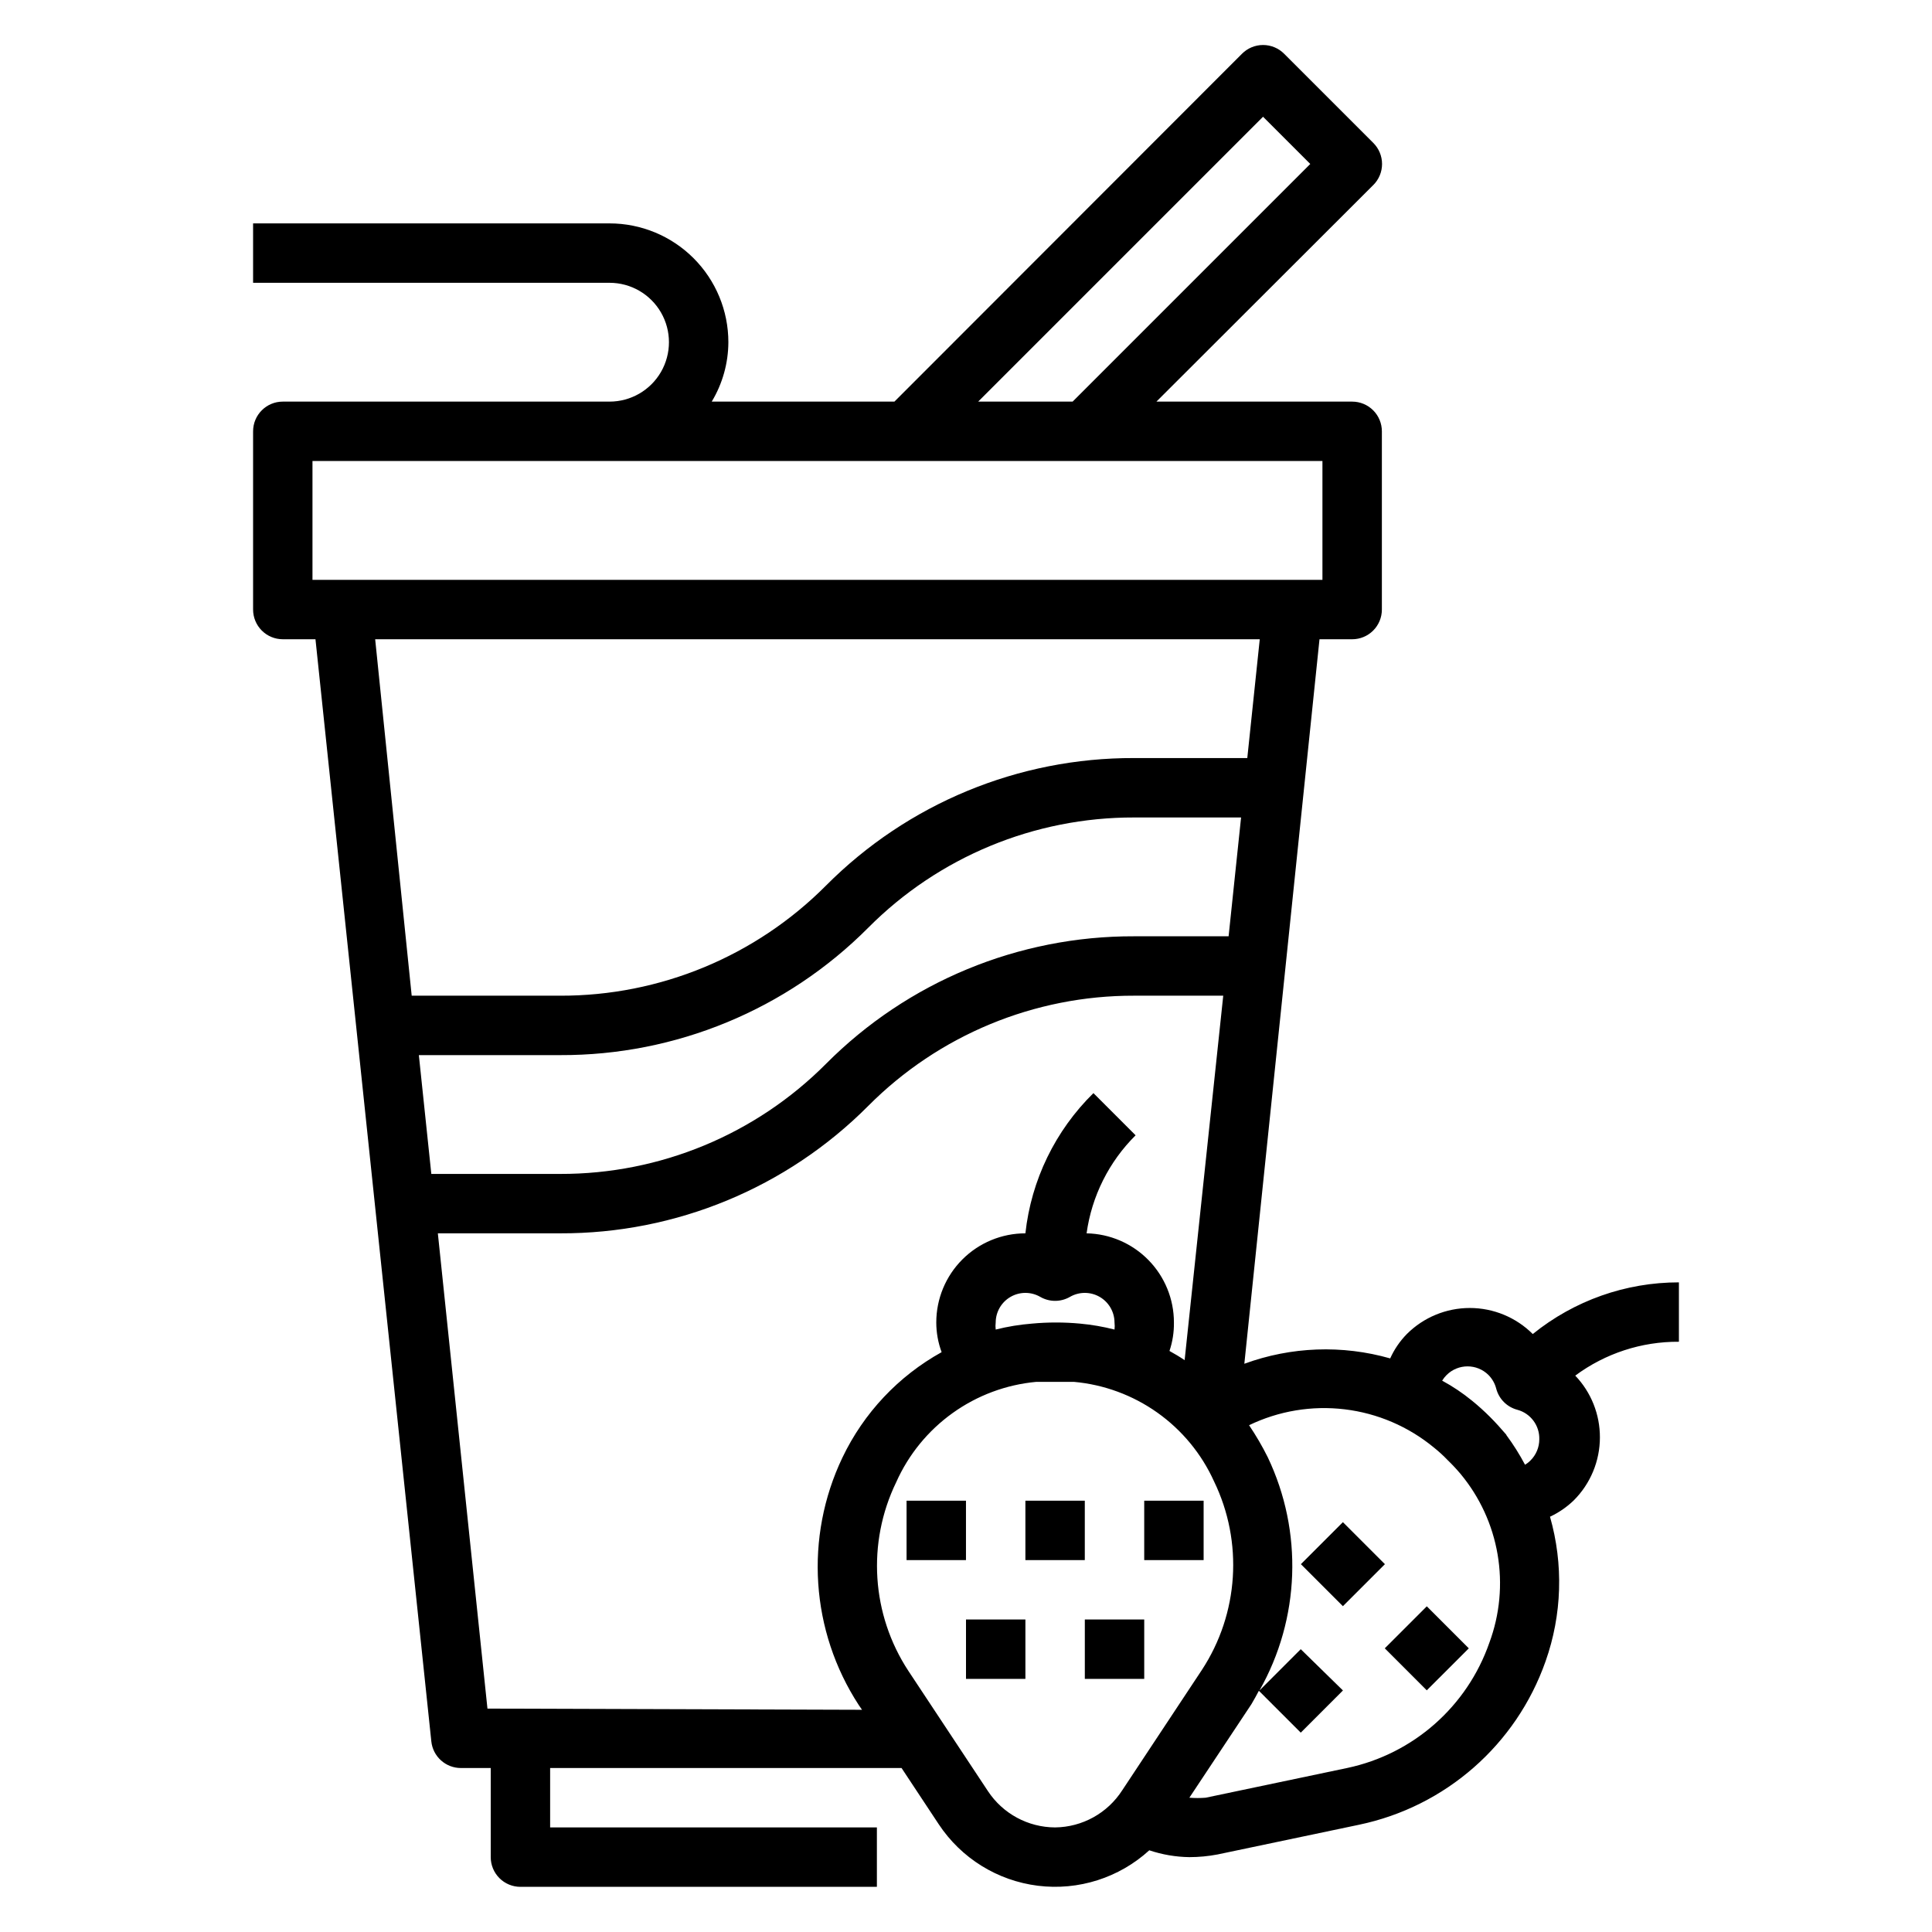 <?xml version="1.0" encoding="UTF-8"?>
<!-- Uploaded to: ICON Repo, www.svgrepo.com, Generator: ICON Repo Mixer Tools -->
<svg fill="#000000" width="800px" height="800px" version="1.1" viewBox="144 144 512 512" xmlns="http://www.w3.org/2000/svg">
 <g>
  <path d="m415.74 541.7h15.742v15.742h-15.742z"/>
  <path d="m384.25 541.7h15.742v15.742h-15.742z"/>
  <path d="m447.23 541.7h15.742v15.742h-15.742z"/>
  <path d="m431.49 573.18h15.742v15.742h-15.742z"/>
  <path d="m400 573.18h15.742v15.742h-15.742z"/>
  <path d="m588.93 483.84c-14.098-0.012-27.77 4.824-38.73 13.695-4.426-4.422-10.43-6.906-16.688-6.906-6.258 0-12.262 2.484-16.688 6.906-1.84 1.879-3.332 4.062-4.41 6.457-12.707-3.625-26.242-3.129-38.652 1.418l19.918-192h8.66c2.086 0 4.09-0.828 5.566-2.305 1.477-1.477 2.305-3.481 2.305-5.566v-47.234c0-2.086-0.828-4.09-2.305-5.566-1.477-1.477-3.481-2.305-5.566-2.305h-51.879l57.465-57.387h0.004c1.488-1.477 2.328-3.488 2.328-5.59 0-2.098-0.84-4.109-2.328-5.59l-23.617-23.617v0.004c-1.48-1.492-3.492-2.328-5.59-2.328s-4.109 0.836-5.59 2.328l-92.102 92.18h-48.414c2.863-4.754 4.387-10.195 4.41-15.742 0-8.352-3.32-16.363-9.223-22.266-5.906-5.906-13.914-9.223-22.266-9.223h-94.465v15.742h94.465c5.625 0 10.82 3 13.633 7.871s2.812 10.875 0 15.746-8.008 7.871-13.633 7.871h-86.594c-4.348 0-7.871 3.523-7.871 7.871v47.234c0 2.086 0.828 4.09 2.305 5.566 1.477 1.477 3.481 2.305 5.566 2.305h8.66l30.699 292.05c0.406 4.039 3.816 7.106 7.875 7.086h7.871v23.617c0 2.086 0.828 4.09 2.305 5.566 1.477 1.477 3.481 2.305 5.566 2.305h94.465v-15.742h-86.594v-15.746h93.129l9.84 14.879c5.961 9.023 15.574 14.988 26.309 16.32 10.734 1.332 21.516-2.102 29.504-9.395 3.426 1.148 7.012 1.762 10.625 1.812 2.512-0.004 5.016-0.238 7.481-0.711l37.473-7.871h-0.004c22.918-4.789 41.668-21.207 49.438-43.297 4.371-12.344 4.781-25.746 1.18-38.336 2.324-1.082 4.453-2.547 6.297-4.328 4.434-4.426 6.922-10.43 6.93-16.691 0.016-6.094-2.324-11.961-6.535-16.371 7.941-5.894 17.586-9.043 27.473-8.977zm-333.93-60.223h37.473-0.004c30.633 0.105 60.031-12.059 81.633-33.77 18.645-18.75 44.016-29.266 70.457-29.207h28.34l-3.305 31.488h-25.035c-30.633-0.102-60.027 12.059-81.633 33.773-18.645 18.75-44.012 29.266-70.457 29.203h-34.164zm223.72-248.68 12.516 12.516-62.977 62.977h-25.031zm-251.91 91.238h267.65v31.488h-267.65zm251.04 47.23-3.305 31.488h-29.992c-30.633-0.102-60.027 12.059-81.633 33.77-18.645 18.754-44.012 29.27-70.457 29.207h-39.359l-9.68-94.465zm-204.67 283.39-13.145-125.95h32.434-0.004c30.633 0.102 60.031-12.059 81.633-33.773 18.645-18.75 44.016-29.266 70.457-29.203h23.617l-10.234 96.59c-1.258-0.867-2.598-1.652-4.016-2.441 0.82-2.434 1.219-4.988 1.18-7.559 0.004-6.18-2.422-12.117-6.75-16.531-4.324-4.418-10.211-6.961-16.395-7.082 1.367-9.852 5.93-18.977 12.992-25.98l-11.18-11.18v0.004c-10.117 9.934-16.488 23.059-18.027 37.156-6.262 0-12.27 2.488-16.699 6.918-4.43 4.426-6.918 10.434-6.918 16.695 0 2.688 0.48 5.356 1.418 7.875-11.457 6.352-20.648 16.121-26.293 27.945-10.082 21.117-8.441 45.965 4.332 65.574l0.867 1.258zm134.69-100.45c-0.078-0.629-0.078-1.262 0-1.891 0.016-2.801 1.523-5.387 3.957-6.781 2.43-1.395 5.422-1.391 7.852 0.012 2.434 1.406 5.434 1.406 7.871 0 2.43-1.402 5.418-1.406 7.852-0.012 2.434 1.395 3.938 3.981 3.957 6.781 0.074 0.629 0.074 1.262 0 1.891-2.996-0.766-6.051-1.293-9.133-1.574-4.242-0.395-8.512-0.395-12.754 0-3.238 0.258-6.449 0.781-9.602 1.574zm15.742 131.94c-7.16-0.027-13.84-3.629-17.789-9.605l-21.098-31.883c-9.793-14.934-11.016-33.914-3.227-49.988 3.269-7.336 8.434-13.668 14.965-18.344 6.531-4.68 14.191-7.531 22.191-8.262h4.961 4.961-0.004c7.973 0.711 15.617 3.527 22.145 8.16 6.527 4.633 11.711 10.918 15.012 18.211 7.789 16.07 6.562 35.051-3.227 49.988l-21.098 31.883v-0.004c-3.898 6.066-10.582 9.766-17.793 9.844zm115.09-48.965c-5.879 16.914-20.184 29.52-37.707 33.219l-37.473 7.871h0.004c-1.441 0.117-2.891 0.117-4.332 0l16.453-24.797c0.707-1.18 1.34-2.363 1.969-3.543l11.098 11.098 11.18-11.18-11.18-10.938-10.941 10.941c10.766-19.008 11.59-42.07 2.203-61.793-1.465-2.941-3.121-5.781-4.957-8.504 7.871-3.797 16.668-5.258 25.344-4.211 8.68 1.043 16.875 4.555 23.621 10.117 1.309 1.043 2.543 2.172 3.699 3.383 1.188 1.148 2.316 2.359 3.383 3.621 5.09 6.125 8.473 13.484 9.812 21.332 1.34 7.852 0.59 15.914-2.176 23.383zm4.488-55.105c-1.418-1.652-2.832-3.227-4.328-4.723-1.496-1.496-3.148-2.992-4.801-4.328h-0.004c-2.449-2.004-5.086-3.769-7.871-5.277 0.332-0.543 0.727-1.047 1.18-1.496 3.07-3.051 8.031-3.051 11.102 0 0.992 1.004 1.699 2.254 2.047 3.621 0.723 2.734 2.856 4.867 5.586 5.59 3.539 0.949 5.953 4.215 5.828 7.875-0.012 2.062-0.828 4.043-2.285 5.508-0.441 0.461-0.945 0.855-1.496 1.18-1.453-2.742-3.109-5.375-4.957-7.871z"/>
  <path d="m488.75 558.52 11.133-11.133 11.133 11.133-11.133 11.133z"/>
  <path d="m510.98 580.82 11.137-11.129 11.129 11.137-11.137 11.129z"/>
 </g>
</svg>